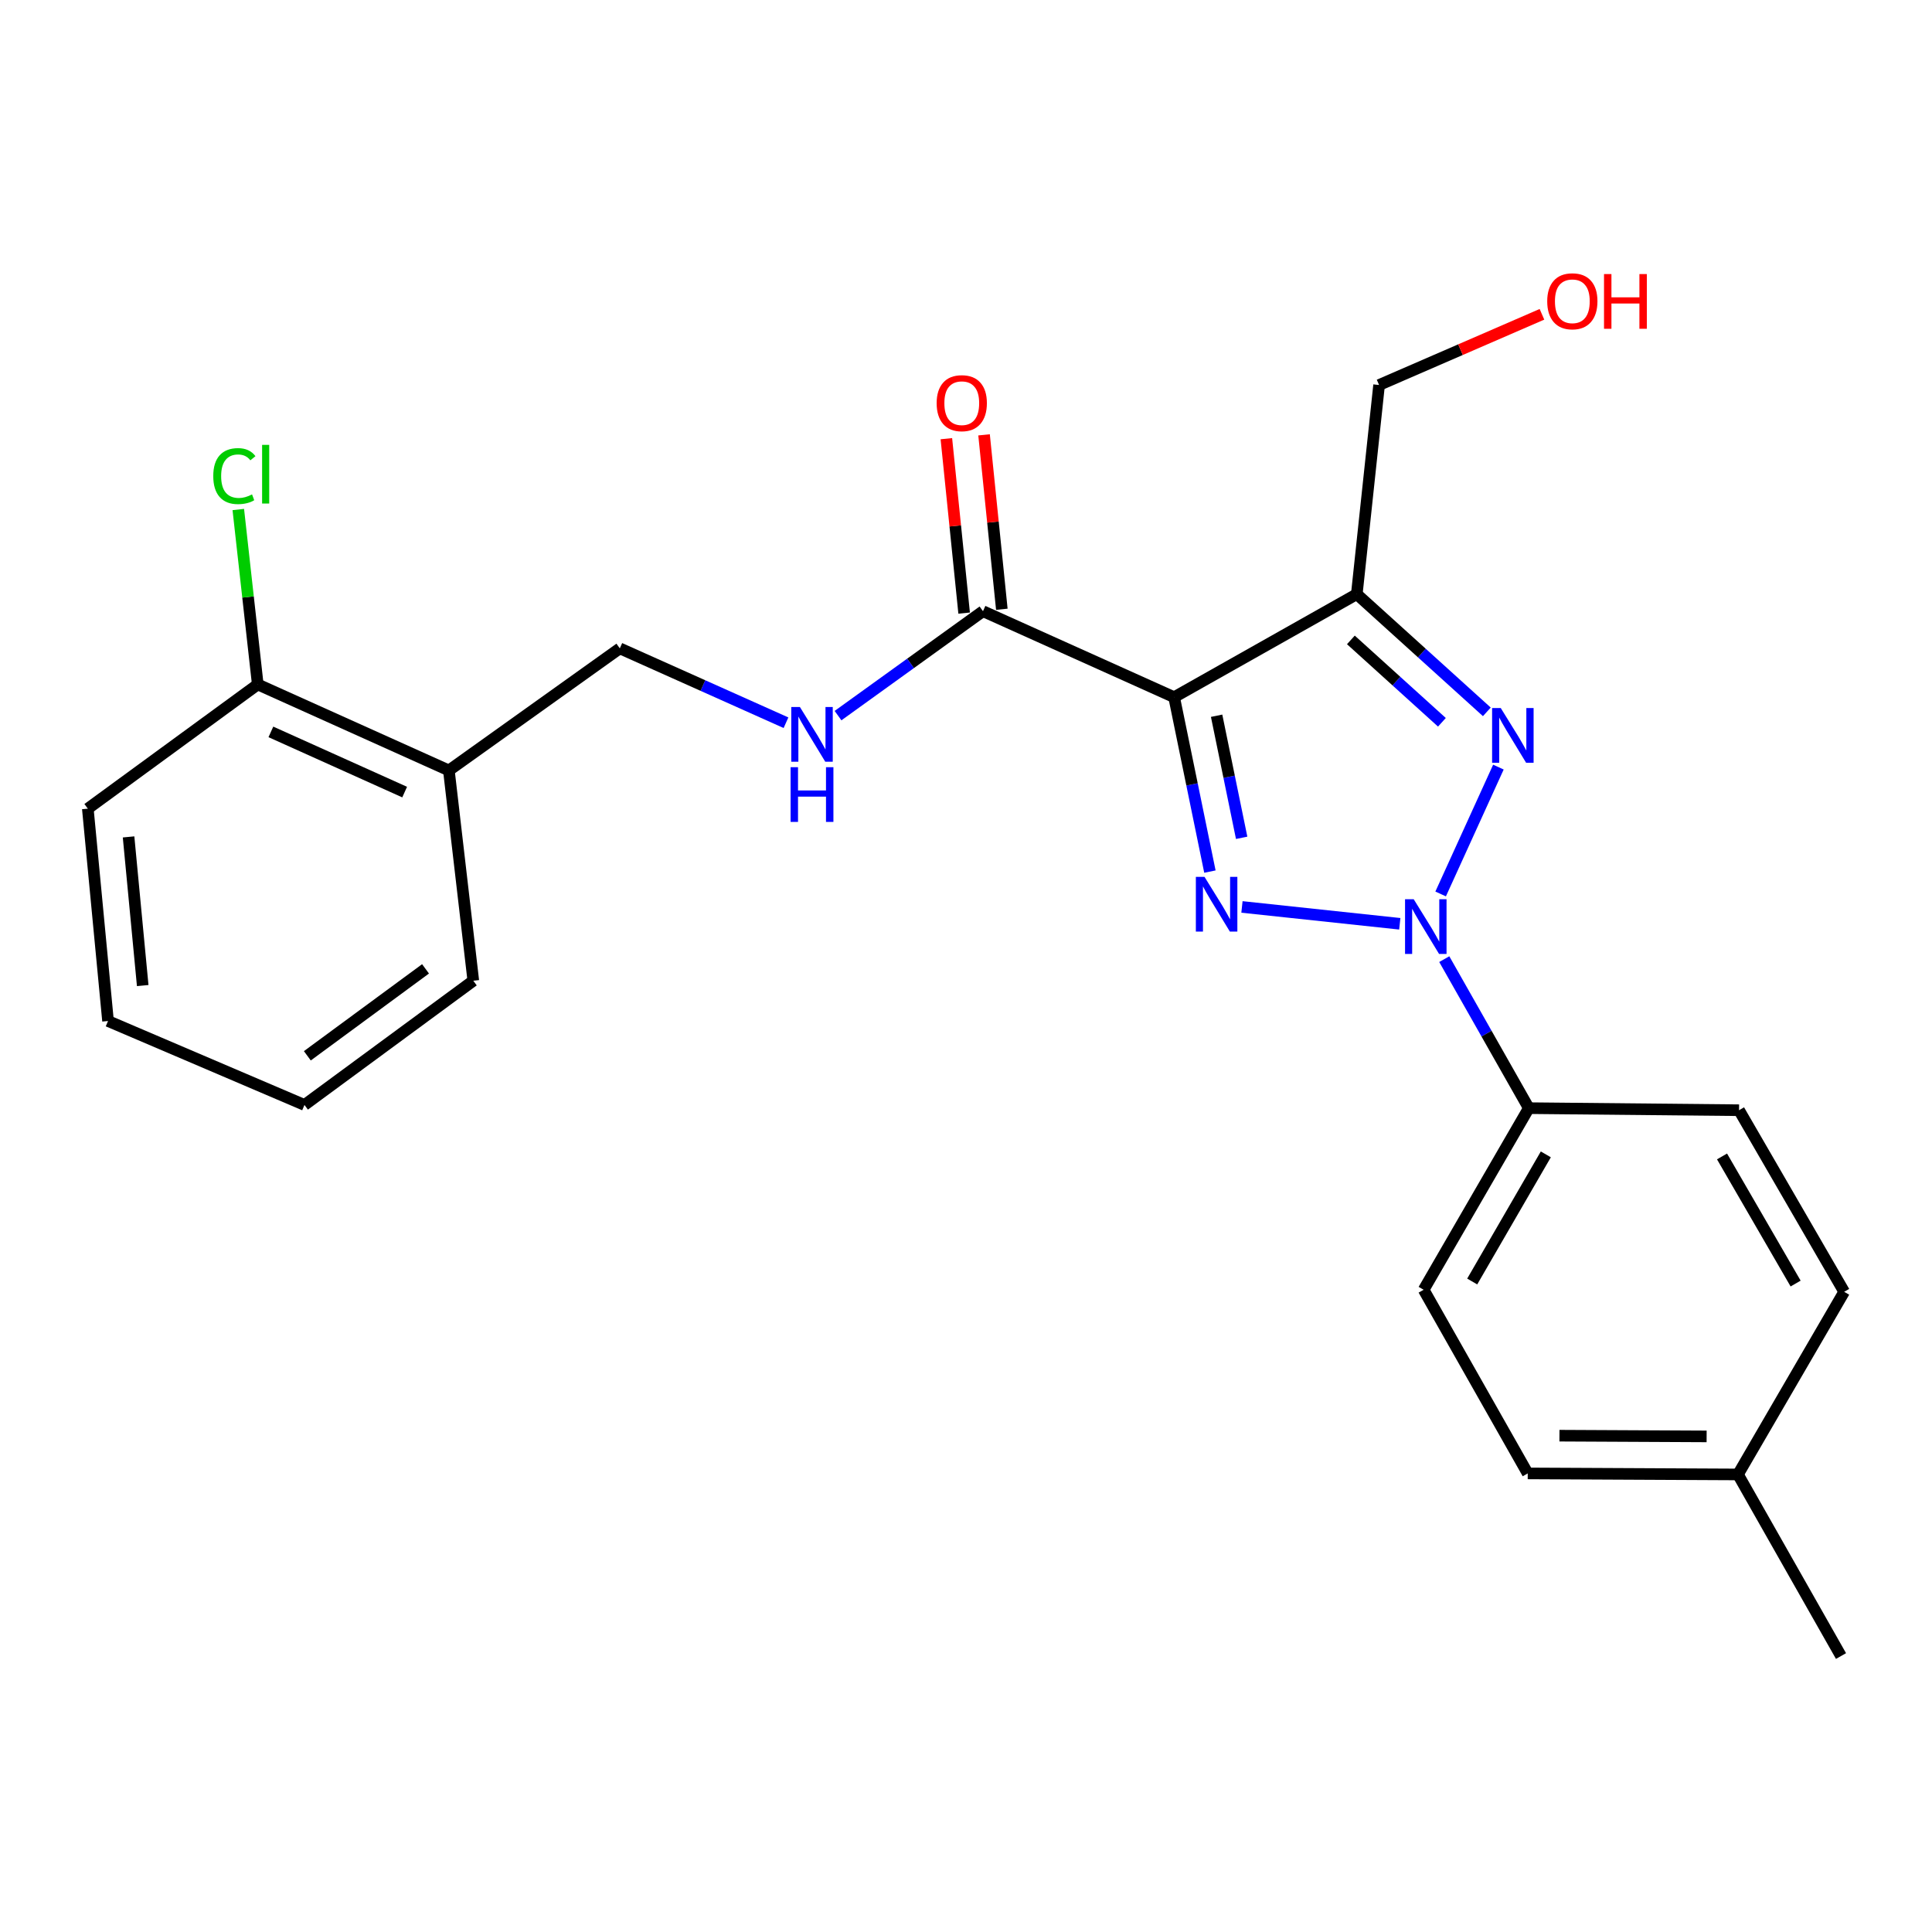 <?xml version='1.0' encoding='iso-8859-1'?>
<svg version='1.1' baseProfile='full'
              xmlns='http://www.w3.org/2000/svg'
                      xmlns:rdkit='http://www.rdkit.org/xml'
                      xmlns:xlink='http://www.w3.org/1999/xlink'
                  xml:space='preserve'
width='1000px' height='1000px' viewBox='0 0 1000 1000'>
<!-- END OF HEADER -->
<rect style='opacity:1.0;fill:#FFFFFF;stroke:none' width='1000' height='1000' x='0' y='0'> </rect>
<path class='bond-0' d='M 724.526,478.151 L 642.838,469.429' style='fill:none;fill-rule:evenodd;stroke:#0000FF;stroke-width:6px;stroke-linecap:butt;stroke-linejoin:miter;stroke-opacity:1' />
<path class='bond-2' d='M 745.674,462.71 L 775.574,397.055' style='fill:none;fill-rule:evenodd;stroke:#0000FF;stroke-width:6px;stroke-linecap:butt;stroke-linejoin:miter;stroke-opacity:1' />
<path class='bond-5' d='M 747.553,496.449 L 769.43,535.014' style='fill:none;fill-rule:evenodd;stroke:#0000FF;stroke-width:6px;stroke-linecap:butt;stroke-linejoin:miter;stroke-opacity:1' />
<path class='bond-5' d='M 769.43,535.014 L 791.307,573.578' style='fill:none;fill-rule:evenodd;stroke:#000000;stroke-width:6px;stroke-linecap:butt;stroke-linejoin:miter;stroke-opacity:1' />
<path class='bond-1' d='M 626.248,451.134 L 616.988,406' style='fill:none;fill-rule:evenodd;stroke:#0000FF;stroke-width:6px;stroke-linecap:butt;stroke-linejoin:miter;stroke-opacity:1' />
<path class='bond-1' d='M 616.988,406 L 607.729,360.866' style='fill:none;fill-rule:evenodd;stroke:#000000;stroke-width:6px;stroke-linecap:butt;stroke-linejoin:miter;stroke-opacity:1' />
<path class='bond-1' d='M 642.681,433.652 L 636.199,402.059' style='fill:none;fill-rule:evenodd;stroke:#0000FF;stroke-width:6px;stroke-linecap:butt;stroke-linejoin:miter;stroke-opacity:1' />
<path class='bond-1' d='M 636.199,402.059 L 629.717,370.465' style='fill:none;fill-rule:evenodd;stroke:#000000;stroke-width:6px;stroke-linecap:butt;stroke-linejoin:miter;stroke-opacity:1' />
<path class='bond-4' d='M 607.729,360.866 L 508.792,316.35' style='fill:none;fill-rule:evenodd;stroke:#000000;stroke-width:6px;stroke-linecap:butt;stroke-linejoin:miter;stroke-opacity:1' />
<path class='bond-24' d='M 607.729,360.866 L 702.274,307.536' style='fill:none;fill-rule:evenodd;stroke:#000000;stroke-width:6px;stroke-linecap:butt;stroke-linejoin:miter;stroke-opacity:1' />
<path class='bond-3' d='M 769.585,368.455 L 735.93,337.996' style='fill:none;fill-rule:evenodd;stroke:#0000FF;stroke-width:6px;stroke-linecap:butt;stroke-linejoin:miter;stroke-opacity:1' />
<path class='bond-3' d='M 735.93,337.996 L 702.274,307.536' style='fill:none;fill-rule:evenodd;stroke:#000000;stroke-width:6px;stroke-linecap:butt;stroke-linejoin:miter;stroke-opacity:1' />
<path class='bond-3' d='M 746.329,373.857 L 722.771,352.536' style='fill:none;fill-rule:evenodd;stroke:#0000FF;stroke-width:6px;stroke-linecap:butt;stroke-linejoin:miter;stroke-opacity:1' />
<path class='bond-3' d='M 722.771,352.536 L 699.212,331.214' style='fill:none;fill-rule:evenodd;stroke:#000000;stroke-width:6px;stroke-linecap:butt;stroke-linejoin:miter;stroke-opacity:1' />
<path class='bond-13' d='M 702.274,307.536 L 713.812,199.273' style='fill:none;fill-rule:evenodd;stroke:#000000;stroke-width:6px;stroke-linecap:butt;stroke-linejoin:miter;stroke-opacity:1' />
<path class='bond-6' d='M 508.792,316.35 L 471.276,343.377' style='fill:none;fill-rule:evenodd;stroke:#000000;stroke-width:6px;stroke-linecap:butt;stroke-linejoin:miter;stroke-opacity:1' />
<path class='bond-6' d='M 471.276,343.377 L 433.76,370.405' style='fill:none;fill-rule:evenodd;stroke:#0000FF;stroke-width:6px;stroke-linecap:butt;stroke-linejoin:miter;stroke-opacity:1' />
<path class='bond-9' d='M 518.547,315.356 L 513.946,270.214' style='fill:none;fill-rule:evenodd;stroke:#000000;stroke-width:6px;stroke-linecap:butt;stroke-linejoin:miter;stroke-opacity:1' />
<path class='bond-9' d='M 513.946,270.214 L 509.345,225.073' style='fill:none;fill-rule:evenodd;stroke:#FF0000;stroke-width:6px;stroke-linecap:butt;stroke-linejoin:miter;stroke-opacity:1' />
<path class='bond-9' d='M 499.037,317.344 L 494.436,272.203' style='fill:none;fill-rule:evenodd;stroke:#000000;stroke-width:6px;stroke-linecap:butt;stroke-linejoin:miter;stroke-opacity:1' />
<path class='bond-9' d='M 494.436,272.203 L 489.836,227.061' style='fill:none;fill-rule:evenodd;stroke:#FF0000;stroke-width:6px;stroke-linecap:butt;stroke-linejoin:miter;stroke-opacity:1' />
<path class='bond-11' d='M 791.307,573.578 L 736.877,667.579' style='fill:none;fill-rule:evenodd;stroke:#000000;stroke-width:6px;stroke-linecap:butt;stroke-linejoin:miter;stroke-opacity:1' />
<path class='bond-11' d='M 800.114,597.505 L 762.012,663.306' style='fill:none;fill-rule:evenodd;stroke:#000000;stroke-width:6px;stroke-linecap:butt;stroke-linejoin:miter;stroke-opacity:1' />
<path class='bond-12' d='M 791.307,573.578 L 900.126,574.646' style='fill:none;fill-rule:evenodd;stroke:#000000;stroke-width:6px;stroke-linecap:butt;stroke-linejoin:miter;stroke-opacity:1' />
<path class='bond-8' d='M 406.828,374.081 L 363.82,354.836' style='fill:none;fill-rule:evenodd;stroke:#0000FF;stroke-width:6px;stroke-linecap:butt;stroke-linejoin:miter;stroke-opacity:1' />
<path class='bond-8' d='M 363.82,354.836 L 320.812,335.59' style='fill:none;fill-rule:evenodd;stroke:#000000;stroke-width:6px;stroke-linecap:butt;stroke-linejoin:miter;stroke-opacity:1' />
<path class='bond-7' d='M 232.334,398.78 L 320.812,335.59' style='fill:none;fill-rule:evenodd;stroke:#000000;stroke-width:6px;stroke-linecap:butt;stroke-linejoin:miter;stroke-opacity:1' />
<path class='bond-10' d='M 232.334,398.78 L 133.42,354.264' style='fill:none;fill-rule:evenodd;stroke:#000000;stroke-width:6px;stroke-linecap:butt;stroke-linejoin:miter;stroke-opacity:1' />
<path class='bond-10' d='M 209.449,409.986 L 140.209,378.825' style='fill:none;fill-rule:evenodd;stroke:#000000;stroke-width:6px;stroke-linecap:butt;stroke-linejoin:miter;stroke-opacity:1' />
<path class='bond-19' d='M 232.334,398.78 L 244.983,507.631' style='fill:none;fill-rule:evenodd;stroke:#000000;stroke-width:6px;stroke-linecap:butt;stroke-linejoin:miter;stroke-opacity:1' />
<path class='bond-14' d='M 133.42,354.264 L 128.38,308.994' style='fill:none;fill-rule:evenodd;stroke:#000000;stroke-width:6px;stroke-linecap:butt;stroke-linejoin:miter;stroke-opacity:1' />
<path class='bond-14' d='M 128.38,308.994 L 123.34,263.723' style='fill:none;fill-rule:evenodd;stroke:#00CC00;stroke-width:6px;stroke-linecap:butt;stroke-linejoin:miter;stroke-opacity:1' />
<path class='bond-20' d='M 133.42,354.264 L 45.455,418.555' style='fill:none;fill-rule:evenodd;stroke:#000000;stroke-width:6px;stroke-linecap:butt;stroke-linejoin:miter;stroke-opacity:1' />
<path class='bond-16' d='M 736.877,667.579 L 790.752,762.637' style='fill:none;fill-rule:evenodd;stroke:#000000;stroke-width:6px;stroke-linecap:butt;stroke-linejoin:miter;stroke-opacity:1' />
<path class='bond-15' d='M 900.126,574.646 L 954.545,668.636' style='fill:none;fill-rule:evenodd;stroke:#000000;stroke-width:6px;stroke-linecap:butt;stroke-linejoin:miter;stroke-opacity:1' />
<path class='bond-15' d='M 891.317,598.571 L 929.411,664.364' style='fill:none;fill-rule:evenodd;stroke:#000000;stroke-width:6px;stroke-linecap:butt;stroke-linejoin:miter;stroke-opacity:1' />
<path class='bond-18' d='M 713.812,199.273 L 755.962,180.978' style='fill:none;fill-rule:evenodd;stroke:#000000;stroke-width:6px;stroke-linecap:butt;stroke-linejoin:miter;stroke-opacity:1' />
<path class='bond-18' d='M 755.962,180.978 L 798.112,162.683' style='fill:none;fill-rule:evenodd;stroke:#FF0000;stroke-width:6px;stroke-linecap:butt;stroke-linejoin:miter;stroke-opacity:1' />
<path class='bond-17' d='M 954.545,668.636 L 899.57,763.171' style='fill:none;fill-rule:evenodd;stroke:#000000;stroke-width:6px;stroke-linecap:butt;stroke-linejoin:miter;stroke-opacity:1' />
<path class='bond-25' d='M 790.752,762.637 L 899.57,763.171' style='fill:none;fill-rule:evenodd;stroke:#000000;stroke-width:6px;stroke-linecap:butt;stroke-linejoin:miter;stroke-opacity:1' />
<path class='bond-25' d='M 807.171,743.106 L 883.343,743.48' style='fill:none;fill-rule:evenodd;stroke:#000000;stroke-width:6px;stroke-linecap:butt;stroke-linejoin:miter;stroke-opacity:1' />
<path class='bond-21' d='M 899.57,763.171 L 952.9,857.161' style='fill:none;fill-rule:evenodd;stroke:#000000;stroke-width:6px;stroke-linecap:butt;stroke-linejoin:miter;stroke-opacity:1' />
<path class='bond-22' d='M 244.983,507.631 L 157.596,571.922' style='fill:none;fill-rule:evenodd;stroke:#000000;stroke-width:6px;stroke-linecap:butt;stroke-linejoin:miter;stroke-opacity:1' />
<path class='bond-22' d='M 220.254,501.478 L 159.082,546.482' style='fill:none;fill-rule:evenodd;stroke:#000000;stroke-width:6px;stroke-linecap:butt;stroke-linejoin:miter;stroke-opacity:1' />
<path class='bond-26' d='M 45.455,418.555 L 55.914,528.473' style='fill:none;fill-rule:evenodd;stroke:#000000;stroke-width:6px;stroke-linecap:butt;stroke-linejoin:miter;stroke-opacity:1' />
<path class='bond-26' d='M 66.546,433.185 L 73.867,510.128' style='fill:none;fill-rule:evenodd;stroke:#000000;stroke-width:6px;stroke-linecap:butt;stroke-linejoin:miter;stroke-opacity:1' />
<path class='bond-23' d='M 157.596,571.922 L 55.914,528.473' style='fill:none;fill-rule:evenodd;stroke:#000000;stroke-width:6px;stroke-linecap:butt;stroke-linejoin:miter;stroke-opacity:1' />
<path  class='atom-0' d='M 731.728 465.428
L 741.008 480.428
Q 741.928 481.908, 743.408 484.588
Q 744.888 487.268, 744.968 487.428
L 744.968 465.428
L 748.728 465.428
L 748.728 493.748
L 744.848 493.748
L 734.888 477.348
Q 733.728 475.428, 732.488 473.228
Q 731.288 471.028, 730.928 470.348
L 730.928 493.748
L 727.248 493.748
L 727.248 465.428
L 731.728 465.428
' fill='#0000FF'/>
<path  class='atom-1' d='M 623.454 453.868
L 632.734 468.868
Q 633.654 470.348, 635.134 473.028
Q 636.614 475.708, 636.694 475.868
L 636.694 453.868
L 640.454 453.868
L 640.454 482.188
L 636.574 482.188
L 626.614 465.788
Q 625.454 463.868, 624.214 461.668
Q 623.014 459.468, 622.654 458.788
L 622.654 482.188
L 618.974 482.188
L 618.974 453.868
L 623.454 453.868
' fill='#0000FF'/>
<path  class='atom-3' d='M 776.789 366.48
L 786.069 381.48
Q 786.989 382.96, 788.469 385.64
Q 789.949 388.32, 790.029 388.48
L 790.029 366.48
L 793.789 366.48
L 793.789 394.8
L 789.909 394.8
L 779.949 378.4
Q 778.789 376.48, 777.549 374.28
Q 776.349 372.08, 775.989 371.4
L 775.989 394.8
L 772.309 394.8
L 772.309 366.48
L 776.789 366.48
' fill='#0000FF'/>
<path  class='atom-7' d='M 414.033 365.947
L 423.313 380.947
Q 424.233 382.427, 425.713 385.107
Q 427.193 387.787, 427.273 387.947
L 427.273 365.947
L 431.033 365.947
L 431.033 394.267
L 427.153 394.267
L 417.193 377.867
Q 416.033 375.947, 414.793 373.747
Q 413.593 371.547, 413.233 370.867
L 413.233 394.267
L 409.553 394.267
L 409.553 365.947
L 414.033 365.947
' fill='#0000FF'/>
<path  class='atom-7' d='M 409.213 397.099
L 413.053 397.099
L 413.053 409.139
L 427.533 409.139
L 427.533 397.099
L 431.373 397.099
L 431.373 425.419
L 427.533 425.419
L 427.533 412.339
L 413.053 412.339
L 413.053 425.419
L 409.213 425.419
L 409.213 397.099
' fill='#0000FF'/>
<path  class='atom-10' d='M 484.81 208.679
Q 484.81 201.879, 488.17 198.079
Q 491.53 194.279, 497.81 194.279
Q 504.09 194.279, 507.45 198.079
Q 510.81 201.879, 510.81 208.679
Q 510.81 215.559, 507.41 219.479
Q 504.01 223.359, 497.81 223.359
Q 491.57 223.359, 488.17 219.479
Q 484.81 215.599, 484.81 208.679
M 497.81 220.159
Q 502.13 220.159, 504.45 217.279
Q 506.81 214.359, 506.81 208.679
Q 506.81 203.119, 504.45 200.319
Q 502.13 197.479, 497.81 197.479
Q 493.49 197.479, 491.13 200.279
Q 488.81 203.079, 488.81 208.679
Q 488.81 214.399, 491.13 217.279
Q 493.49 220.159, 497.81 220.159
' fill='#FF0000'/>
<path  class='atom-15' d='M 110.385 246.426
Q 110.385 239.386, 113.665 235.706
Q 116.985 231.986, 123.265 231.986
Q 129.105 231.986, 132.225 236.106
L 129.585 238.266
Q 127.305 235.266, 123.265 235.266
Q 118.985 235.266, 116.705 238.146
Q 114.465 240.986, 114.465 246.426
Q 114.465 252.026, 116.785 254.906
Q 119.145 257.786, 123.705 257.786
Q 126.825 257.786, 130.465 255.906
L 131.585 258.906
Q 130.105 259.866, 127.865 260.426
Q 125.625 260.986, 123.145 260.986
Q 116.985 260.986, 113.665 257.226
Q 110.385 253.466, 110.385 246.426
' fill='#00CC00'/>
<path  class='atom-15' d='M 135.665 230.266
L 139.345 230.266
L 139.345 260.626
L 135.665 260.626
L 135.665 230.266
' fill='#00CC00'/>
<path  class='atom-19' d='M 800.838 155.937
Q 800.838 149.137, 804.198 145.337
Q 807.558 141.537, 813.838 141.537
Q 820.118 141.537, 823.478 145.337
Q 826.838 149.137, 826.838 155.937
Q 826.838 162.817, 823.438 166.737
Q 820.038 170.617, 813.838 170.617
Q 807.598 170.617, 804.198 166.737
Q 800.838 162.857, 800.838 155.937
M 813.838 167.417
Q 818.158 167.417, 820.478 164.537
Q 822.838 161.617, 822.838 155.937
Q 822.838 150.377, 820.478 147.577
Q 818.158 144.737, 813.838 144.737
Q 809.518 144.737, 807.158 147.537
Q 804.838 150.337, 804.838 155.937
Q 804.838 161.657, 807.158 164.537
Q 809.518 167.417, 813.838 167.417
' fill='#FF0000'/>
<path  class='atom-19' d='M 830.238 141.857
L 834.078 141.857
L 834.078 153.897
L 848.558 153.897
L 848.558 141.857
L 852.398 141.857
L 852.398 170.177
L 848.558 170.177
L 848.558 157.097
L 834.078 157.097
L 834.078 170.177
L 830.238 170.177
L 830.238 141.857
' fill='#FF0000'/>
</svg>
